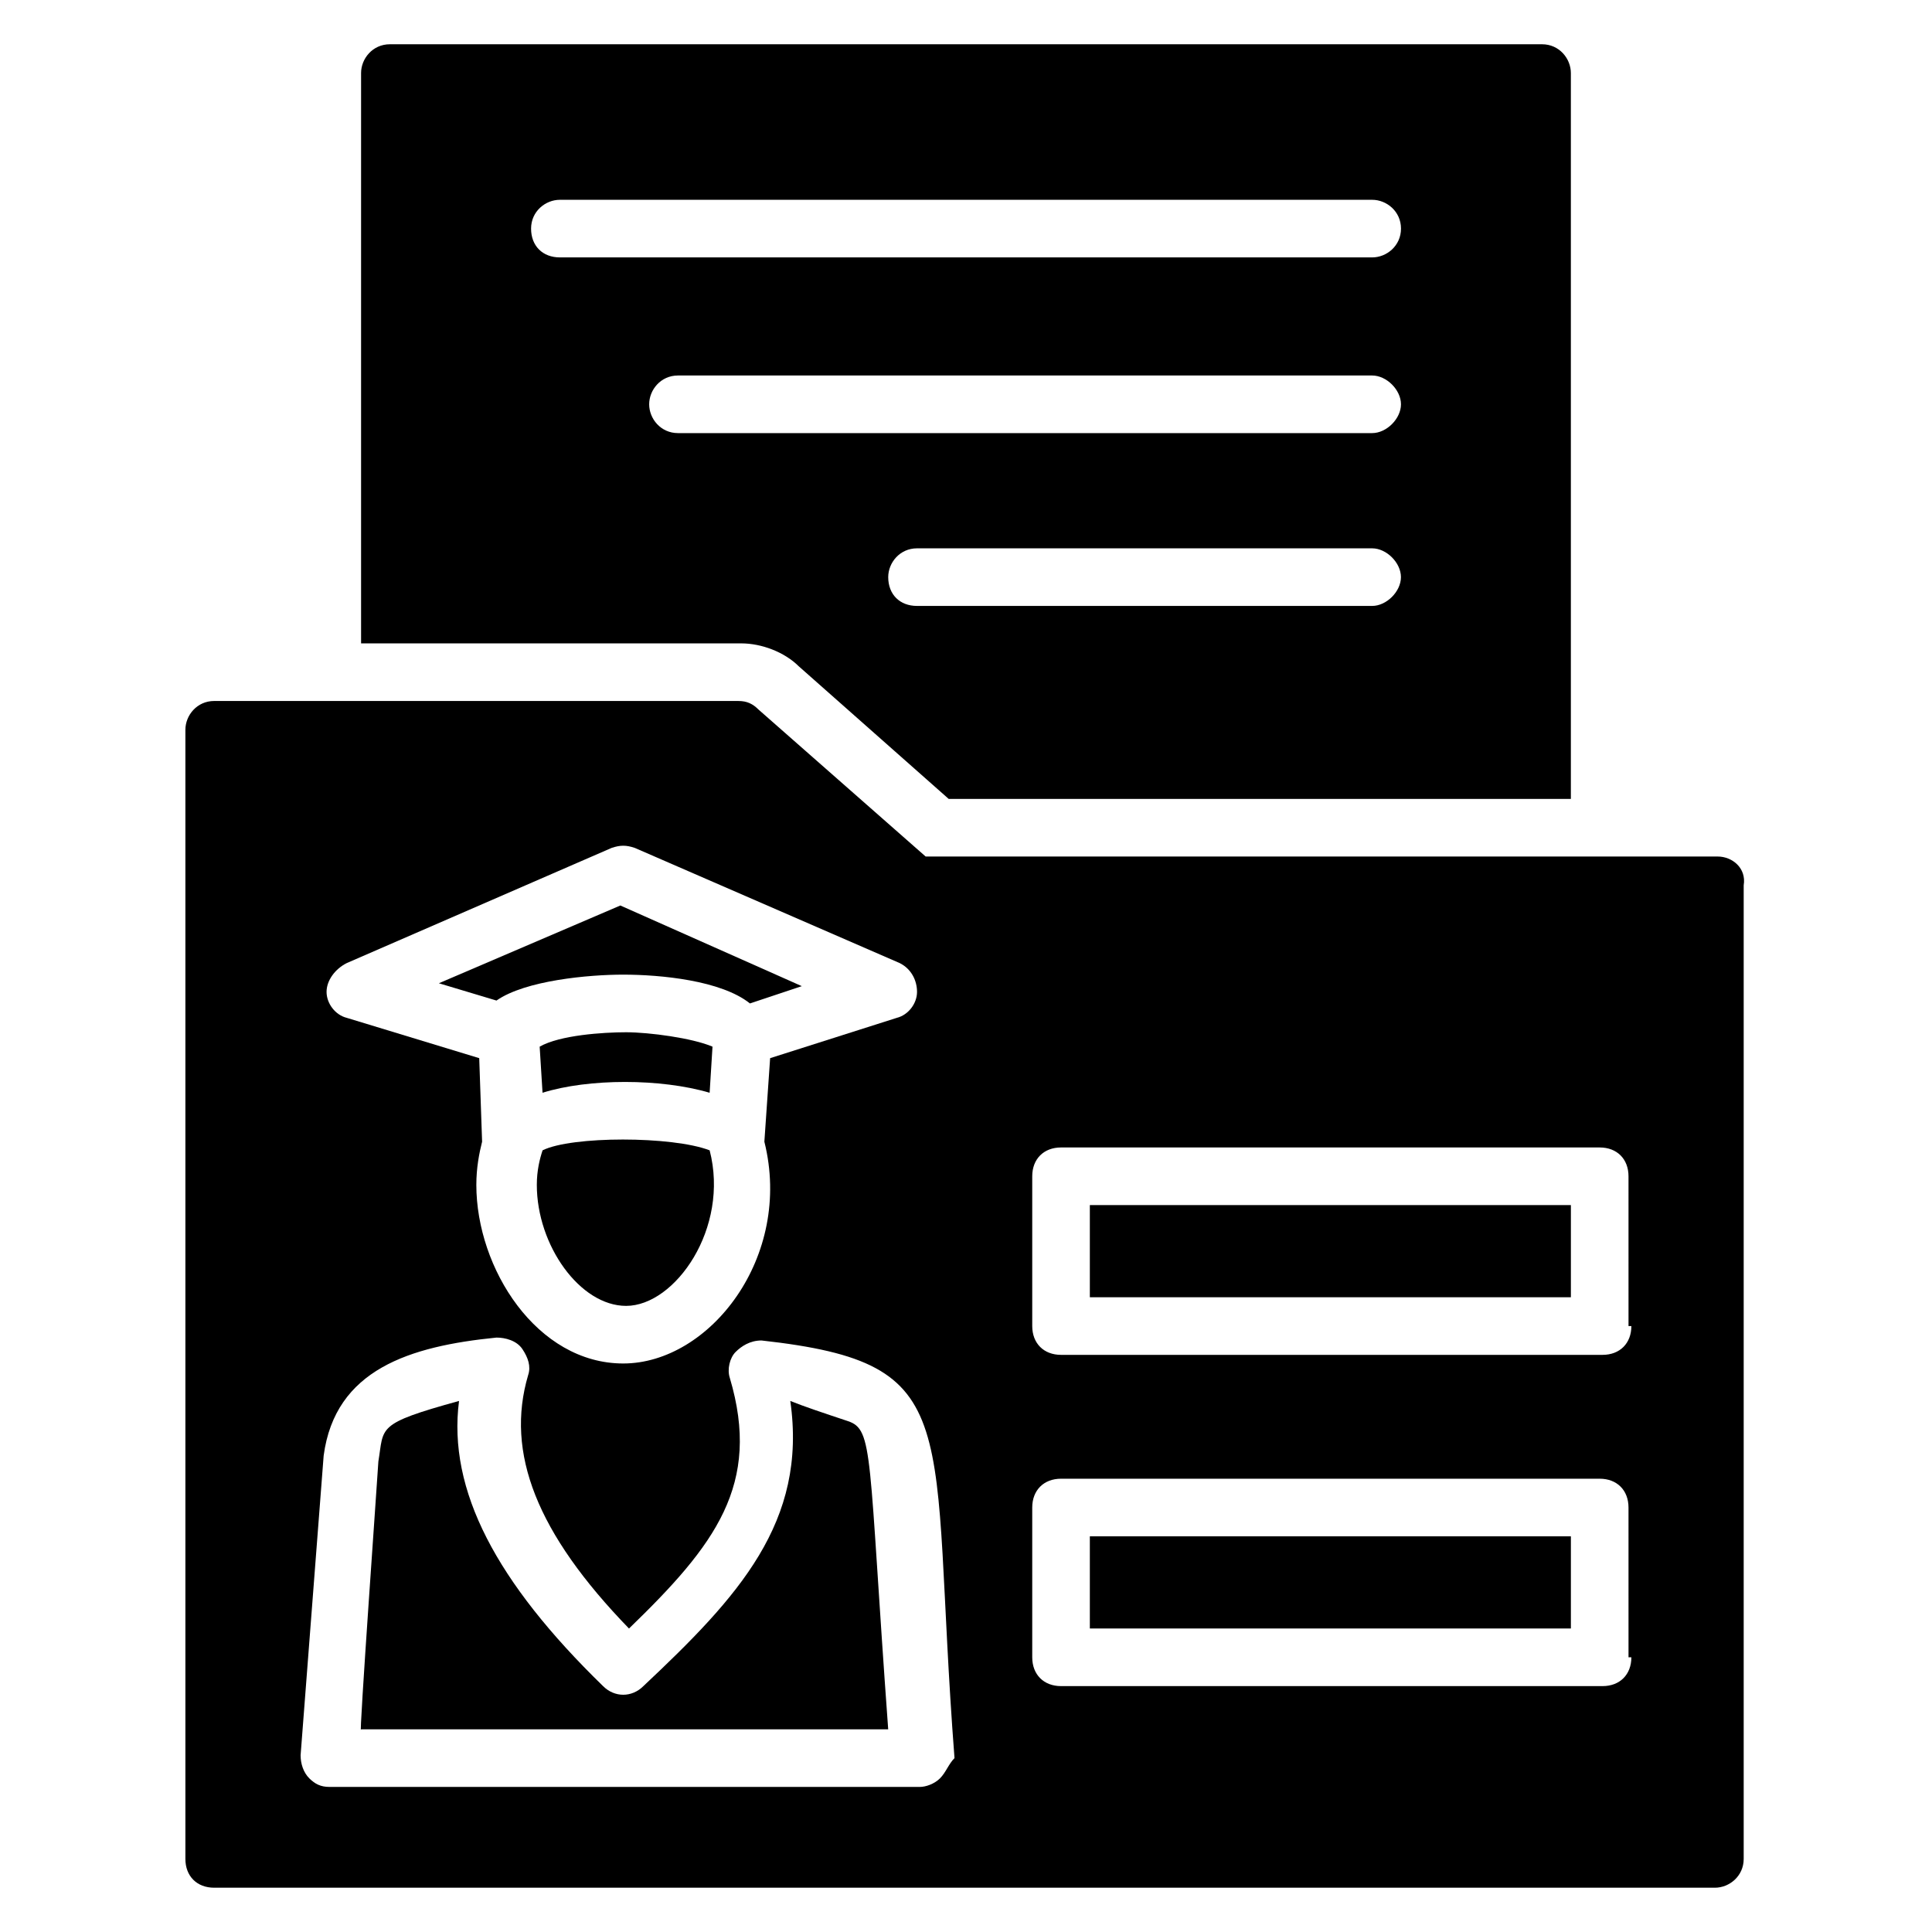 <?xml version="1.0" encoding="UTF-8"?>
<!-- Uploaded to: SVG Repo, www.svgrepo.com, Generator: SVG Repo Mixer Tools -->
<svg fill="#000000" width="800px" height="800px" version="1.1" viewBox="144 144 512 512" xmlns="http://www.w3.org/2000/svg">
 <g>
  <path d="m368.7 520.61c-6.871-2.289-11.449-3.816-15.266-5.344 4.582 32.062-13.742 51.906-38.93 75.57-3.055 3.055-7.633 3.055-10.688 0-28.242-27.48-41.223-51.906-38.168-75.57-22.137 6.106-19.848 6.871-21.375 16.031 0 0.762-5.344 75.57-4.582 70.992h139.69c-5.344-73.285-3.816-79.391-10.684-81.68z"/>
  <path d="m309.16 402.29c9.922 0 25.953 1.527 33.586 7.633l13.742-4.582-48.09-21.375-48.09 20.609 15.266 4.582c7.633-5.34 24.426-6.867 33.586-6.867z"/>
  <path d="m432.82 551.14h127.48v24.426h-127.48z"/>
  <path d="m287.79 448.85c-0.762 2.289-1.527 5.344-1.527 9.16 0 16.031 11.449 32.062 23.664 32.062 12.977 0 27.48-20.609 22.137-41.223-9.922-3.816-36.641-3.816-44.273 0z"/>
  <path d="m332.06 433.59 0.762-12.215c-5.344-2.289-16.793-3.816-22.902-3.816-6.106 0-17.559 0.762-22.902 3.816l0.762 12.215c12.219-3.816 31.301-3.816 44.281 0z"/>
  <path d="m432.82 463.36h127.48v24.426h-127.48z"/>
  <path d="m599.23 370.99h-209.92l-44.273-38.93c-1.527-1.527-3.055-2.289-5.344-2.289l-138.93-0.004c-4.582 0-7.633 3.816-7.633 7.633v299.23c0 4.582 3.055 7.633 7.633 7.633h397.7c3.816 0 7.633-3.055 7.633-7.633v-258.01c0.766-4.582-3.051-7.633-6.871-7.633zm-363.35 28.242 70.227-30.535c2.289-0.762 3.816-0.762 6.106 0l70.227 30.535c3.055 1.527 4.582 4.582 4.582 7.633 0 3.055-2.289 6.106-5.344 6.871l-33.586 10.688-1.527 22.137c7.633 30.535-14.504 58.777-37.402 58.777-22.902 0-38.93-25.191-38.93-47.328 0-4.582 0.762-8.398 1.527-11.449l-0.762-22.137-35.113-10.688c-3.055-0.762-5.344-3.816-5.344-6.871-0.004-3.051 2.285-6.106 5.34-7.633zm157.25 216.03c-1.527 1.527-3.816 2.289-5.344 2.289h-156.49c-2.289 0-3.816-0.762-5.344-2.289-1.523-1.527-2.289-3.816-2.289-6.106l6.109-79.387c3.055-22.902 22.902-29.008 45.801-31.297 2.289 0 5.344 0.762 6.871 3.055 1.527 2.289 2.289 4.582 1.527 6.871-6.106 20.609 2.289 41.984 26.719 67.176 22.902-22.137 35.113-38.168 26.719-66.41-0.762-2.289 0-5.344 1.527-6.871 1.527-1.527 3.816-3.055 6.871-3.055 54.961 6.106 44.273 21.375 51.145 110.68-1.535 1.523-2.297 3.812-3.824 5.34zm183.2-32.059c0 4.582-3.055 7.633-7.633 7.633h-143.51c-4.582 0-7.633-3.055-7.633-7.633v-39.695c0-4.582 3.055-7.633 7.633-7.633h142.75c4.582 0 7.633 3.055 7.633 7.633l0.004 39.695zm0-87.785c0 4.582-3.055 7.633-7.633 7.633h-143.51c-4.582 0-7.633-3.055-7.633-7.633v-39.695c0-4.582 3.055-7.633 7.633-7.633h142.75c4.582 0 7.633 3.055 7.633 7.633l0.004 39.695z"/>
  <path d="m355.72 320.61 39.695 35.113h164.88v-192.36c0-3.816-3.055-7.633-7.633-7.633h-305.34c-4.582 0-7.633 3.816-7.633 7.633v151.14h100.76c5.344 0 11.449 2.289 15.266 6.106zm151.91-16.031h-120.61c-4.582 0-7.633-3.055-7.633-7.633 0-3.816 3.055-7.633 7.633-7.633h120.61c3.816 0 7.633 3.816 7.633 7.633 0 3.816-3.816 7.633-7.637 7.633zm-222.89-99.996c0-4.582 3.816-7.633 7.633-7.633h215.27c3.816 0 7.633 3.055 7.633 7.633 0 4.582-3.816 7.633-7.633 7.633h-215.27c-4.582 0-7.633-3.055-7.633-7.633zm31.297 46.562c0-3.816 3.055-7.633 7.633-7.633h183.97c3.816 0 7.633 3.816 7.633 7.633 0 3.816-3.816 7.633-7.633 7.633h-183.97c-4.582 0-7.633-3.816-7.633-7.633z"/>
 </g>
</svg>